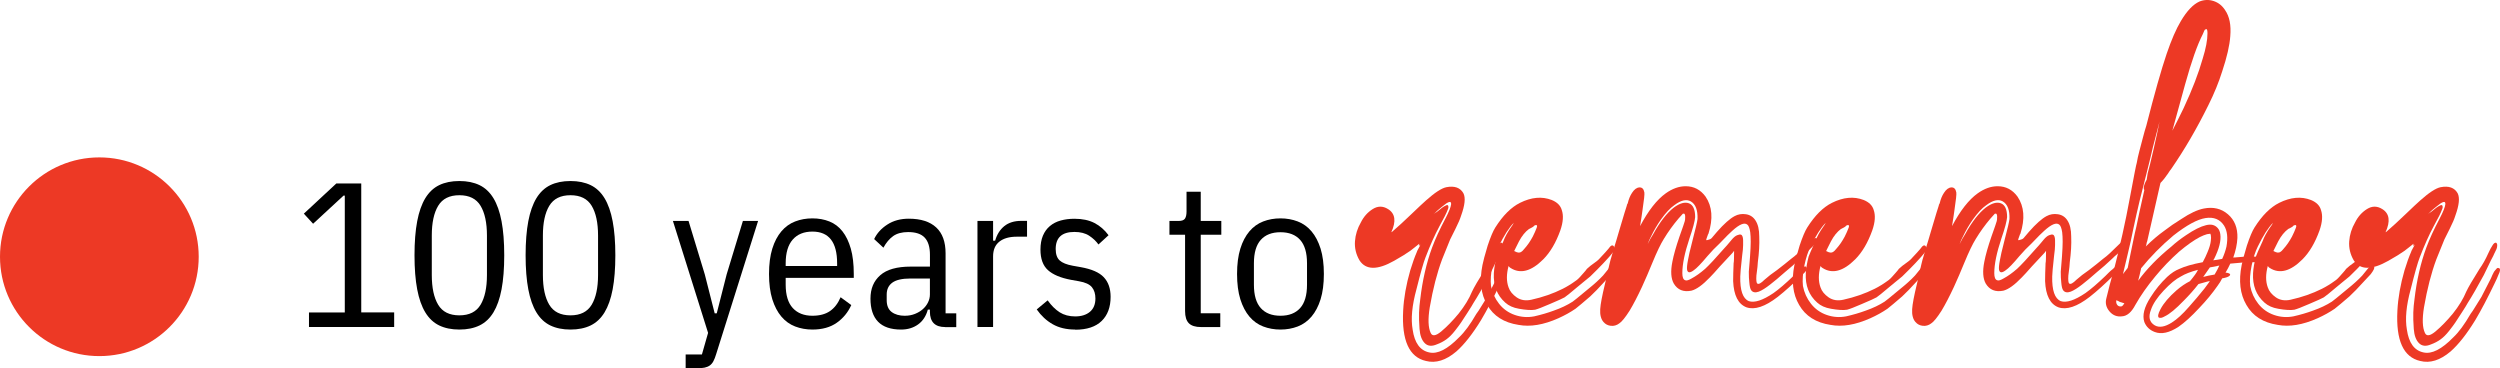 <?xml version="1.0" encoding="UTF-8"?>
<svg xmlns="http://www.w3.org/2000/svg" id="Ebene_1" data-name="Ebene 1" viewBox="0 0 631.84 93.06">
  <defs>
    <style>
      .cls-1 {
        isolation: isolate;
      }

      .cls-2 {
        fill: #ed3925;
      }
    </style>
  </defs>
  <circle class="cls-2" cx="25.11" cy="64.89" r="25.11"></circle>
  <g class="cls-1">
    <g class="cls-1">
      <path d="M78.09,82.66v-3.69h9.05v-29.54h-.31l-7.7,7.12-2.34-2.55,8.22-7.64h6.29v32.6h8.32v3.69h-21.53Z"></path>
      <path d="M116.1,83.29c-1.98,0-3.67-.35-5.1-1.04-1.42-.69-2.59-1.79-3.51-3.3-.92-1.51-1.6-3.45-2.05-5.82-.45-2.37-.68-5.24-.68-8.61s.23-6.23.68-8.61c.45-2.37,1.14-4.32,2.05-5.82.92-1.51,2.09-2.61,3.51-3.3,1.42-.69,3.12-1.04,5.1-1.04s3.67.35,5.1,1.04c1.42.69,2.59,1.79,3.51,3.3.92,1.51,1.6,3.45,2.05,5.82.45,2.38.68,5.24.68,8.61s-.23,6.23-.68,8.61c-.45,2.38-1.14,4.32-2.05,5.82-.92,1.51-2.09,2.61-3.51,3.3-1.42.69-3.12,1.04-5.1,1.04ZM116.1,79.7c2.5,0,4.28-.89,5.36-2.68,1.07-1.79,1.61-4.29,1.61-7.51v-9.98c0-3.22-.54-5.73-1.61-7.51-1.07-1.79-2.86-2.68-5.36-2.68s-4.28.89-5.36,2.68c-1.08,1.79-1.61,4.29-1.61,7.51v9.98c0,3.22.54,5.73,1.61,7.51,1.07,1.79,2.86,2.68,5.36,2.68Z"></path>
      <path d="M144.18,83.29c-1.98,0-3.67-.35-5.1-1.04-1.42-.69-2.59-1.79-3.51-3.3-.92-1.51-1.6-3.45-2.05-5.82-.45-2.37-.68-5.24-.68-8.61s.23-6.23.68-8.61c.45-2.37,1.14-4.32,2.05-5.82.92-1.51,2.09-2.61,3.51-3.3,1.42-.69,3.12-1.04,5.1-1.04s3.67.35,5.1,1.04c1.42.69,2.59,1.79,3.51,3.3.92,1.51,1.6,3.45,2.05,5.82.45,2.38.68,5.24.68,8.61s-.23,6.23-.68,8.61c-.45,2.38-1.14,4.32-2.05,5.82-.92,1.51-2.09,2.61-3.51,3.3-1.42.69-3.12,1.04-5.1,1.04ZM144.18,79.7c2.5,0,4.28-.89,5.36-2.68,1.07-1.79,1.61-4.29,1.61-7.51v-9.98c0-3.22-.54-5.73-1.61-7.51-1.07-1.79-2.86-2.68-5.36-2.68s-4.28.89-5.36,2.68c-1.08,1.79-1.61,4.29-1.61,7.51v9.98c0,3.22.54,5.73,1.61,7.51,1.07,1.79,2.86,2.68,5.36,2.68Z"></path>
    </g>
    <g class="cls-1">
      <path d="M187.75,55.83h3.85l-10.61,33.7c-.21.69-.43,1.27-.68,1.74-.24.47-.55.83-.91,1.09-.36.26-.8.44-1.3.55-.5.1-1.14.16-1.9.16h-2.91v-3.48h4.11l1.56-5.46-8.89-28.29h3.95l4.11,13.52,2.5,9.83h.52l2.5-9.83,4.11-13.52Z"></path>
    </g>
    <g class="cls-1">
      <path d="M205.33,83.29c-1.56,0-3.02-.26-4.37-.78-1.35-.52-2.51-1.35-3.48-2.5-.97-1.14-1.73-2.6-2.29-4.37-.55-1.77-.83-3.9-.83-6.4s.28-4.63.83-6.4c.55-1.77,1.32-3.22,2.29-4.37.97-1.14,2.13-1.98,3.48-2.5,1.35-.52,2.81-.78,4.37-.78s2.99.26,4.29.78c1.3.52,2.4,1.35,3.3,2.5.9,1.14,1.6,2.6,2.11,4.37.5,1.77.75,3.9.75,6.4v.99h-17.21v1.72c0,2.63.6,4.6,1.79,5.9,1.2,1.3,2.85,1.95,4.97,1.95,1.8,0,3.28-.39,4.42-1.17,1.14-.78,2.04-1.95,2.7-3.51l2.7,1.98c-.83,1.84-2.05,3.33-3.67,4.47-1.61,1.14-3.67,1.72-6.16,1.72ZM205.33,58.53c-2.15,0-3.81.68-4.99,2.03-1.18,1.35-1.77,3.35-1.77,5.98v.68h13v-.68c0-5.34-2.08-8.01-6.24-8.01Z"></path>
      <path d="M238.87,82.66c-2.57,0-3.85-1.3-3.85-3.89v-.53h-.52c-.45,1.65-1.27,2.9-2.47,3.76-1.2.86-2.63,1.29-4.29,1.29-2.6,0-4.54-.66-5.82-1.98-1.28-1.32-1.92-3.26-1.92-5.82s.82-4.47,2.47-5.93c1.65-1.46,4.22-2.18,7.72-2.18h4.84v-2.96c0-1.98-.44-3.43-1.33-4.37-.88-.94-2.28-1.4-4.19-1.4-1.56,0-2.82.34-3.77,1.01-.95.68-1.78,1.66-2.47,2.94l-2.34-2.18c.69-1.46,1.8-2.68,3.33-3.67,1.52-.99,3.33-1.48,5.41-1.48,3.05,0,5.36.74,6.94,2.21,1.58,1.47,2.37,3.65,2.37,6.53v15.18h2.7v3.48h-2.81ZM228.73,79.8c.9,0,1.74-.16,2.52-.47.78-.31,1.45-.72,2-1.21.55-.5.99-1.07,1.3-1.71.31-.64.47-1.3.47-1.99v-4.03h-4.94c-2.08,0-3.6.35-4.55,1.04-.95.69-1.43,1.69-1.43,3v1.45c0,1.34.42,2.34,1.25,2.97s1.96.96,3.38.96Z"></path>
      <path d="M247.04,82.66v-26.83h3.95v4.99h.52c.45-1.56,1.22-2.78,2.31-3.67,1.09-.88,2.52-1.33,4.29-1.33h1.46v4h-2.6c-1.87,0-3.34.42-4.39,1.25-1.06.83-1.59,2.08-1.59,3.74v17.84h-3.95Z"></path>
      <path d="M271.74,83.29c-2.22,0-4.12-.45-5.69-1.35-1.58-.9-2.92-2.15-4.03-3.74l2.76-2.29c.94,1.32,1.95,2.32,3.04,3.02,1.09.69,2.4,1.04,3.93,1.04s2.8-.39,3.72-1.17c.92-.78,1.38-1.9,1.38-3.35,0-1.18-.29-2.13-.88-2.86-.59-.73-1.68-1.23-3.28-1.51l-2.03-.36c-2.6-.49-4.53-1.3-5.8-2.44-1.27-1.14-1.9-2.88-1.9-5.2,0-1.35.21-2.52.62-3.51.42-.99,1-1.8,1.77-2.44.76-.64,1.67-1.11,2.73-1.4,1.06-.29,2.21-.44,3.46-.44,2.01,0,3.7.36,5.07,1.07,1.37.71,2.56,1.74,3.56,3.09l-2.55,2.34c-.59-.83-1.37-1.57-2.34-2.21-.97-.64-2.22-.96-3.74-.96-3.16,0-4.73,1.44-4.73,4.32,0,1.32.34,2.28,1.01,2.89.68.61,1.78,1.05,3.3,1.33l2.03.36c2.74.49,4.68,1.33,5.82,2.55,1.14,1.21,1.72,2.86,1.72,4.94,0,2.6-.75,4.64-2.26,6.11-1.51,1.47-3.74,2.21-6.68,2.21Z"></path>
    </g>
    <g class="cls-1">
      <path d="M303.56,82.66c-1.42,0-2.45-.32-3.09-.96-.64-.64-.96-1.67-.96-3.09v-19.29h-3.95v-3.48h2.34c.8,0,1.33-.2,1.59-.6.26-.4.39-1,.39-1.79v-4.99h3.59v7.38h5.2v3.48h-5.2v19.86h4.94v3.48h-4.84Z"></path>
    </g>
    <g class="cls-1">
      <path d="M323.62,83.29c-1.56,0-3.02-.26-4.37-.78-1.35-.52-2.51-1.35-3.48-2.5-.97-1.14-1.73-2.6-2.29-4.37-.55-1.77-.83-3.9-.83-6.4s.28-4.63.83-6.4c.55-1.77,1.32-3.22,2.29-4.37.97-1.14,2.13-1.98,3.48-2.5,1.35-.52,2.81-.78,4.37-.78s3.02.26,4.37.78c1.35.52,2.51,1.35,3.48,2.5.97,1.14,1.73,2.6,2.29,4.37.55,1.77.83,3.9.83,6.4s-.28,4.63-.83,6.4c-.55,1.77-1.32,3.22-2.29,4.37-.97,1.14-2.13,1.98-3.48,2.5-1.35.52-2.81.78-4.37.78ZM323.62,79.8c2.15,0,3.8-.64,4.97-1.93,1.16-1.29,1.74-3.26,1.74-5.91v-5.43c0-2.65-.58-4.62-1.74-5.91-1.16-1.29-2.82-1.93-4.97-1.93s-3.81.64-4.97,1.93c-1.16,1.29-1.74,3.26-1.74,5.91v5.43c0,2.65.58,4.62,1.74,5.91,1.16,1.29,2.82,1.93,4.97,1.93Z"></path>
    </g>
  </g>
  <g class="cls-1">
    <g class="cls-1">
      <path class="cls-2" d="M380.43,67.83c.24.24.16.76-.24,1.56-.24.64-.56,1.36-.96,2.16-1.76,3.68-3.4,6.8-4.92,9.36-2.16,3.52-4.24,6.16-6.24,7.92-2.64,2.24-5.2,3.04-7.68,2.4-4.24-.96-6.16-5.2-5.76-12.72.16-3.2.76-6.6,1.8-10.2.56-1.84,1.12-3.4,1.68-4.68,0-.08.08-.26.24-.54.16-.28.3-.54.42-.78s.18-.4.18-.48l-.36.36c0-.08.04-.28.12-.6l-.6.48-.6.48c-.64.48-1,.76-1.08.84-.88.64-2.24,1.48-4.08,2.52-4.24,2.4-7.16,2.36-8.76-.12-.88-1.52-1.26-3.12-1.14-4.8.12-1.68.62-3.28,1.5-4.8.72-1.44,1.72-2.56,3-3.36,1.28-.8,2.56-.8,3.84,0,1.84,1.12,2.12,3.08.84,5.88.16-.08.36-.24.6-.48,1.04-.88,2.5-2.22,4.38-4.02,1.88-1.8,3.14-2.98,3.78-3.54,2.24-2,3.96-3.12,5.16-3.36,2.08-.4,3.52.12,4.32,1.56.56,1.12.36,3-.6,5.64-.24.8-.72,1.92-1.44,3.36-.72,1.44-1.16,2.32-1.32,2.64-.8,1.92-1.48,3.6-2.04,5.04-1.28,3.44-2.32,7.48-3.12,12.12-.48,2.96-.4,5.12.24,6.48.4.88,1.28.76,2.64-.36,1.44-1.2,2.92-2.72,4.44-4.56,1.52-1.92,2.64-3.76,3.36-5.52.48-1.04,1.6-2.96,3.36-5.76.4-.56.78-1.16,1.14-1.8.36-.64.72-1.36,1.08-2.16.36-.8.7-1.44,1.02-1.92.32-.56.64-.8.96-.72.24.16.32.48.24.96,0,.32-.24.92-.72,1.8-.08.24-.36.8-.84,1.68-.72,1.44-1.32,2.68-1.8,3.72-1.6,2.96-2.96,5.32-4.08,7.08-.16.32-.64,1.1-1.44,2.34-.8,1.24-1.36,2.1-1.68,2.58-.32.48-.84,1.18-1.56,2.1-.72.92-1.44,1.64-2.16,2.16-.72.52-1.52.94-2.4,1.26-1.28.56-2.3.46-3.06-.3-.76-.76-1.2-1.96-1.32-3.6s-.16-3.02-.12-4.14c.04-1.12.14-2.24.3-3.36.56-4.8,1.56-9.16,3-13.08.8-2.16,1.92-4.6,3.36-7.32.88-1.68,1.36-2.88,1.44-3.6.08-.96-.68-.76-2.28.6-.64.48-1.36,1.12-2.16,1.92.08-.08.2-.18.36-.3.16-.12.32-.22.48-.3,1.04-.88,1.76-1.4,2.16-1.56.4-.24.64-.22.72.06.08.28.04.58-.12.9-.24.72-.96,2.16-2.16,4.32-1.12,2.08-2.28,4.68-3.48,7.8-.48,1.2-1.24,3.88-2.28,8.04-1.12,4.08-1.44,7.48-.96,10.2.48,3.36,1.88,5.28,4.2,5.76,2.08.48,4.6-.8,7.56-3.84,1.36-1.28,2.8-3.24,4.32-5.88.32-.4.78-1.1,1.38-2.1.6-1,1.06-1.74,1.38-2.22.64-1.2,1.44-2.76,2.4-4.68.16-.4.28-.68.36-.84.08-.16.18-.36.3-.6.12-.24.24-.42.36-.54.12-.12.24-.26.36-.42.12-.16.24-.24.36-.24s.26.04.42.12Z"></path>
      <path class="cls-2" d="M408.15,67.47c.16.24-.12.84-.84,1.8-.48.48-1.04,1.08-1.68,1.8-1.52,1.68-2.76,2.96-3.72,3.84-1.76,1.52-3,2.56-3.72,3.12-1.28.88-2.72,1.68-4.32,2.4-3.76,1.68-7.12,2.24-10.08,1.68-3.68-.56-6.32-2.24-7.92-5.04-1.6-2.72-2-6.08-1.2-10.08.16-.88.6-2.52,1.32-4.92.72-2.16,1.36-3.68,1.92-4.56,1.92-3.04,4-5.12,6.24-6.24,2.88-1.44,5.56-1.68,8.04-.72,1.36.56,2.2,1.4,2.52,2.52.48,1.36.36,3.08-.36,5.16-1.12,3.12-2.56,5.56-4.32,7.32-3.04,3.04-5.8,3.76-8.28,2.16-.16-.08-.32-.24-.48-.48-.56,2.08-.56,3.88,0,5.4.32.96,1,1.8,2.04,2.52,1.04.72,2.28.92,3.72.6,2.88-.64,5.52-1.56,7.92-2.76,1.12-.56,2.28-1.28,3.48-2.16.32-.24.62-.52.9-.84.28-.32.6-.68.96-1.08.36-.4.62-.72.78-.96.24-.24.54-.5.9-.78.36-.28.74-.56,1.14-.84.4-.28.72-.54.96-.78.4-.4.94-.98,1.62-1.74.68-.76,1.1-1.26,1.26-1.5.4-.4.72-.4.96,0,.24.32.2.76-.12,1.32-1.36,1.68-3.32,3.76-5.88,6.24-.48.4-1.14.94-1.98,1.62-.84.68-1.3,1.06-1.38,1.14-1.6,1.36-2.64,2.2-3.12,2.52-.4.24-1.64.8-3.72,1.68-1.84.8-3.08,1.28-3.72,1.44-.96.16-2.32.08-4.08-.24-1.44-.24-2.6-.76-3.48-1.56-2.08-1.84-3.04-4.32-2.88-7.44.08-1.28.32-2.68.72-4.2.16-.48.72-1.76,1.68-3.84.4-1.12,1.08-2.36,2.04-3.72.08-.08.18-.22.3-.42.12-.2.22-.38.3-.54-1.2,1.2-2.48,3.2-3.84,6-.64,1.28-1.16,2.88-1.56,4.8-.4,2-.52,3.72-.36,5.16.32,1.68,1,3.18,2.04,4.5s2.36,2.26,3.96,2.82c1.6.56,3.24.68,4.92.36,1.76-.4,3.4-.88,4.92-1.44,1.84-.64,3.44-1.4,4.8-2.28.16-.08,1.44-1.12,3.84-3.12,1.6-1.28,2.88-2.44,3.84-3.48.08-.08.34-.4.78-.96.44-.56.78-.96,1.02-1.2.48-.4.88-.4,1.2,0ZM386.43,57.87c-.96.72-1.8,1.76-2.52,3.12-.4.8-.8,1.6-1.2,2.4,0,.08.04.12.12.12.72.4,1.28.44,1.68.12.16-.08.4-.32.72-.72.8-.88,1.52-1.92,2.16-3.12.4-.8.72-1.52.96-2.16.16-.4.16-.64,0-.72-.08-.08-.28-.04-.6.12-.08.16-.28.32-.6.48-.32.16-.56.28-.72.36Z"></path>
      <path class="cls-2" d="M459.15,60.27c.24.24.16.64-.24,1.2-.16.24-.8.88-1.92,1.92-.08.16-.18.3-.3.42l-.36.36c-.12.12-.24.22-.36.3-.12.08-.26.2-.42.36l-.36.36c-1.52,1.44-2.88,2.64-4.08,3.6-1.44,1.28-2.68,2.32-3.72,3.12-1.12.88-2.08,1.48-2.88,1.8-.88.32-1.52.2-1.92-.36-.24-.32-.4-1-.48-2.04-.08-.64-.12-1.52-.12-2.64.08-.8.18-2.04.3-3.72.12-1.68.18-2.96.18-3.84,0-.96-.04-1.76-.12-2.4-.16-1.04-.4-1.68-.72-1.92-.72-.64-2-.12-3.84,1.56-.48.4-1.56,1.48-3.24,3.24-1.04.96-2.04,2-3,3.12-1.6,1.92-2.76,3.12-3.48,3.6-.96.72-1.52.68-1.68-.12-.08-.48,0-1.32.24-2.52.08-.64.48-2.36,1.2-5.16.72-2.72,1.12-4.44,1.2-5.16.08-2.24-.48-3.72-1.68-4.44-1.12-.64-2.52-.32-4.2.96-1.04.72-2.16,1.92-3.36,3.6-.96,1.36-1.8,2.8-2.52,4.32-.32.56-.6,1.2-.84,1.92.4-.88.84-1.68,1.32-2.4,1.76-3.2,3.52-5.48,5.28-6.84,1.52-1.12,2.8-1.48,3.84-1.08,1.04.4,1.56,1.56,1.56,3.48-.08,1.04-.56,2.84-1.44,5.4-1.2,3.6-1.8,6.52-1.8,8.76,0,1.04.24,1.64.72,1.8.32.16.88,0,1.68-.48,1.04-.56,2.16-1.36,3.36-2.4,1.04-.96,2.68-2.72,4.92-5.28.16-.16.36-.38.6-.66.24-.28.46-.54.66-.78.2-.24.4-.48.6-.72.2-.24.42-.46.66-.66.24-.2.48-.34.72-.42.4-.16.7-.2.9-.12.2.08.34.26.42.54.08.28.12.58.12.9v1.2c0,.64-.08,1.52-.24,2.64-.32,2.88-.48,4.64-.48,5.28-.08,3.52.64,5.6,2.16,6.24,1.44.48,3.52-.2,6.24-2.04,1.36-.96,3.04-2.4,5.04-4.32.16-.16.44-.44.84-.84s.72-.68.96-.84c.56-.56,1-.8,1.32-.72.32.32.38.64.18.96-.2.32-.54.68-1.02,1.08-2.32,2.32-4.4,4.2-6.24,5.64-3.2,2.48-5.84,3.36-7.92,2.64-2.08-.8-3.2-3-3.36-6.6,0-1.2.04-2.72.12-4.56.08-.24.12-1.28.12-3.12l-.36.48c-.4.4-1.48,1.56-3.24,3.48-1.12,1.28-1.96,2.2-2.52,2.76-1.84,1.92-3.4,3.04-4.68,3.36-2,.4-3.48-.2-4.44-1.8-.72-1.28-.84-3.12-.36-5.52.32-1.68.92-3.8,1.8-6.36.8-2.24,1.24-3.52,1.32-3.84.08-.16.12-.56.12-1.2s-.2-.88-.6-.72c-.08.08-.44.48-1.08,1.2-1.36,1.6-2.6,3.32-3.72,5.16-.8,1.28-1.76,3.28-2.88,6-.88,2.16-1.76,4.2-2.64,6.12-1.12,2.4-2.16,4.4-3.12,6-1.12,1.76-2,2.84-2.64,3.24-.64.48-1.34.68-2.1.6-.76-.08-1.38-.4-1.86-.96-.64-.72-.92-1.8-.84-3.24.08-1.28.48-3.4,1.2-6.36.96-4.32,1.48-6.52,1.56-6.6.16-.64.36-1.34.6-2.1.24-.76.48-1.54.72-2.34.24-.8.44-1.48.6-2.04,1.28-4.32,1.96-6.56,2.04-6.72,0-.16.08-.36.24-.6.24-1.04.6-1.92,1.08-2.64.56-.88,1.18-1.34,1.86-1.38.68-.04,1.1.38,1.26,1.26.08.4-.08,1.92-.48,4.56,0,.16-.08.72-.24,1.68-.16.96-.28,1.72-.36,2.28,2.08-3.92,4.24-6.68,6.48-8.28,1.68-1.2,3.36-1.8,5.04-1.8,2.08,0,3.76.88,5.04,2.64,1.68,2.48,1.92,5.6.72,9.36-.08.08-.16.26-.24.54-.08.28-.16.5-.24.66-.08.24-.1.38-.06.42.04.04.18.02.42-.06.4-.08.7-.22.9-.42.2-.2.44-.48.72-.84.28-.36.5-.62.66-.78,1.76-2,3.24-3.32,4.44-3.96.88-.48,1.84-.64,2.88-.48,1.04.16,1.84.68,2.4,1.56.64.96.96,2.32.96,4.08.08,1.92-.04,4.08-.36,6.48,0,.48-.12,1.6-.36,3.36-.08,1.2,0,1.88.24,2.04.32.24.92-.08,1.8-.96.32-.24.8-.64,1.44-1.2.48-.32,1.06-.74,1.74-1.26.68-.52,1.32-1.02,1.92-1.5.6-.48,1.14-.92,1.62-1.32.56-.4,1.14-.88,1.74-1.44.6-.56,1.2-1.14,1.8-1.74s1.14-1.1,1.62-1.5c.64-.56,1.08-.72,1.32-.48Z"></path>
      <path class="cls-2" d="M486.99,67.47c.16.24-.12.84-.84,1.8-.48.48-1.04,1.08-1.68,1.8-1.52,1.68-2.76,2.96-3.72,3.84-1.76,1.52-3,2.56-3.72,3.12-1.28.88-2.72,1.68-4.32,2.4-3.76,1.68-7.12,2.24-10.08,1.68-3.68-.56-6.32-2.24-7.92-5.04-1.6-2.72-2-6.08-1.2-10.08.16-.88.6-2.52,1.32-4.92.72-2.16,1.36-3.68,1.92-4.56,1.92-3.04,4-5.12,6.24-6.24,2.88-1.44,5.56-1.68,8.04-.72,1.36.56,2.2,1.4,2.52,2.52.48,1.36.36,3.08-.36,5.16-1.12,3.12-2.56,5.56-4.32,7.32-3.04,3.04-5.8,3.76-8.28,2.16-.16-.08-.32-.24-.48-.48-.56,2.08-.56,3.88,0,5.4.32.96,1,1.8,2.04,2.52,1.04.72,2.28.92,3.72.6,2.88-.64,5.52-1.56,7.92-2.76,1.12-.56,2.28-1.28,3.48-2.16.32-.24.62-.52.9-.84.28-.32.6-.68.96-1.08.36-.4.62-.72.78-.96.24-.24.54-.5.9-.78.36-.28.74-.56,1.14-.84.4-.28.72-.54.96-.78.4-.4.94-.98,1.62-1.74.68-.76,1.1-1.26,1.26-1.5.4-.4.72-.4.96,0,.24.32.2.76-.12,1.32-1.36,1.68-3.32,3.76-5.88,6.24-.48.4-1.14.94-1.98,1.62-.84.68-1.3,1.06-1.38,1.14-1.6,1.36-2.64,2.2-3.12,2.52-.4.24-1.64.8-3.72,1.68-1.84.8-3.08,1.28-3.72,1.44-.96.16-2.32.08-4.08-.24-1.44-.24-2.6-.76-3.48-1.56-2.08-1.84-3.04-4.32-2.88-7.44.08-1.28.32-2.68.72-4.2.16-.48.72-1.76,1.68-3.84.4-1.12,1.08-2.36,2.04-3.72.08-.08.18-.22.3-.42.12-.2.22-.38.3-.54-1.2,1.2-2.48,3.2-3.84,6-.64,1.28-1.16,2.88-1.56,4.8-.4,2-.52,3.72-.36,5.16.32,1.68,1,3.18,2.04,4.5s2.36,2.26,3.96,2.82c1.6.56,3.24.68,4.92.36,1.76-.4,3.4-.88,4.92-1.44,1.84-.64,3.44-1.4,4.8-2.28.16-.08,1.44-1.12,3.84-3.12,1.6-1.28,2.88-2.44,3.84-3.48.08-.08.34-.4.78-.96.44-.56.78-.96,1.02-1.2.48-.4.88-.4,1.2,0ZM465.27,57.87c-.96.72-1.8,1.76-2.52,3.12-.4.8-.8,1.6-1.2,2.4,0,.08.04.12.12.12.72.4,1.28.44,1.68.12.16-.08.4-.32.72-.72.8-.88,1.52-1.92,2.16-3.12.4-.8.72-1.52.96-2.16.16-.4.16-.64,0-.72-.08-.08-.28-.04-.6.12-.08.16-.28.32-.6.48-.32.16-.56.28-.72.36Z"></path>
    </g>
    <g class="cls-1">
      <path class="cls-2" d="M537.99,60.27c.24.24.16.64-.24,1.2-.16.24-.8.88-1.92,1.92-.08.16-.18.3-.3.42l-.36.36c-.12.12-.24.22-.36.3-.12.08-.26.2-.42.36l-.36.36c-1.52,1.44-2.88,2.64-4.08,3.6-1.44,1.28-2.68,2.32-3.72,3.12-1.12.88-2.08,1.48-2.88,1.8-.88.32-1.52.2-1.92-.36-.24-.32-.4-1-.48-2.04-.08-.64-.12-1.52-.12-2.64.08-.8.18-2.04.3-3.72.12-1.68.18-2.96.18-3.84,0-.96-.04-1.76-.12-2.4-.16-1.04-.4-1.68-.72-1.92-.72-.64-2-.12-3.84,1.56-.48.4-1.56,1.48-3.24,3.24-1.04.96-2.04,2-3,3.12-1.6,1.92-2.76,3.12-3.48,3.6-.96.72-1.52.68-1.68-.12-.08-.48,0-1.32.24-2.52.08-.64.48-2.36,1.2-5.16.72-2.72,1.12-4.44,1.2-5.16.08-2.24-.48-3.72-1.68-4.44-1.12-.64-2.52-.32-4.2.96-1.04.72-2.16,1.92-3.36,3.6-.96,1.36-1.8,2.8-2.52,4.32-.32.56-.6,1.2-.84,1.92.4-.88.84-1.68,1.32-2.4,1.76-3.2,3.52-5.48,5.28-6.84,1.52-1.12,2.8-1.48,3.84-1.08,1.04.4,1.56,1.56,1.56,3.48-.08,1.04-.56,2.84-1.44,5.4-1.2,3.6-1.8,6.52-1.8,8.76,0,1.04.24,1.64.72,1.8.32.16.88,0,1.68-.48,1.04-.56,2.16-1.36,3.36-2.4,1.04-.96,2.68-2.72,4.92-5.28.16-.16.36-.38.6-.66.24-.28.46-.54.66-.78.2-.24.4-.48.6-.72.2-.24.42-.46.66-.66.24-.2.48-.34.72-.42.4-.16.7-.2.9-.12.2.08.34.26.42.54.08.28.12.58.12.9v1.2c0,.64-.08,1.52-.24,2.64-.32,2.88-.48,4.64-.48,5.28-.08,3.52.64,5.6,2.16,6.24,1.44.48,3.52-.2,6.24-2.04,1.36-.96,3.04-2.4,5.04-4.32.16-.16.44-.44.84-.84s.72-.68.96-.84c.56-.56,1-.8,1.32-.72.32.32.38.64.18.96-.2.32-.54.68-1.02,1.08-2.32,2.32-4.4,4.2-6.24,5.64-3.2,2.48-5.84,3.36-7.92,2.64-2.08-.8-3.2-3-3.36-6.6,0-1.2.04-2.72.12-4.56.08-.24.12-1.28.12-3.12l-.36.48c-.4.4-1.48,1.56-3.24,3.48-1.12,1.28-1.96,2.2-2.52,2.76-1.84,1.92-3.4,3.04-4.68,3.36-2,.4-3.48-.2-4.44-1.8-.72-1.28-.84-3.12-.36-5.52.32-1.68.92-3.8,1.8-6.36.8-2.24,1.24-3.52,1.32-3.84.08-.16.12-.56.12-1.2s-.2-.88-.6-.72c-.08.08-.44.48-1.08,1.2-1.36,1.6-2.6,3.32-3.72,5.16-.8,1.28-1.76,3.28-2.88,6-.88,2.16-1.76,4.2-2.64,6.12-1.12,2.4-2.16,4.4-3.12,6-1.12,1.76-2,2.84-2.64,3.24-.64.48-1.34.68-2.1.6-.76-.08-1.38-.4-1.86-.96-.64-.72-.92-1.8-.84-3.24.08-1.28.48-3.4,1.2-6.36.96-4.32,1.48-6.52,1.56-6.6.16-.64.36-1.34.6-2.1.24-.76.48-1.54.72-2.34.24-.8.44-1.48.6-2.04,1.28-4.32,1.96-6.56,2.04-6.72,0-.16.08-.36.24-.6.24-1.04.6-1.92,1.08-2.64.56-.88,1.18-1.34,1.86-1.38.68-.04,1.1.38,1.26,1.26.08.4-.08,1.92-.48,4.56,0,.16-.08.72-.24,1.68-.16.96-.28,1.72-.36,2.28,2.08-3.92,4.24-6.68,6.48-8.28,1.68-1.2,3.36-1.8,5.04-1.8,2.08,0,3.76.88,5.04,2.64,1.68,2.48,1.92,5.6.72,9.36-.08.08-.16.26-.24.54-.08.28-.16.5-.24.66-.08.24-.1.38-.06.42.04.04.18.02.42-.06.4-.08.7-.22.9-.42.2-.2.44-.48.72-.84.28-.36.5-.62.66-.78,1.76-2,3.24-3.32,4.44-3.96.88-.48,1.84-.64,2.88-.48,1.04.16,1.84.68,2.4,1.56.64.96.96,2.32.96,4.08.08,1.92-.04,4.08-.36,6.48,0,.48-.12,1.6-.36,3.36-.08,1.2,0,1.88.24,2.04.32.24.92-.08,1.8-.96.32-.24.8-.64,1.44-1.2.48-.32,1.06-.74,1.74-1.26.68-.52,1.32-1.02,1.92-1.5.6-.48,1.14-.92,1.62-1.32.56-.4,1.14-.88,1.74-1.44.6-.56,1.2-1.14,1.8-1.74s1.14-1.1,1.62-1.5c.64-.56,1.08-.72,1.32-.48Z"></path>
    </g>
    <g class="cls-1">
      <path class="cls-2" d="M572.07,65.07c1.36.24,2.08.56,2.16.96.08.24-.52.36-1.8.36-.24,0-.5-.02-.78-.06-.28-.04-.54-.06-.78-.06h-1.44c-1.68,0-3.6.12-5.76.36-.32.72-.72,1.48-1.2,2.28.24,0,.48.04.72.12.48.16.58.38.3.66s-.9.5-1.86.66c-.32.64-.72,1.28-1.2,1.92-1.28,1.84-2.8,3.68-4.56,5.52-2,2.16-3.76,3.76-5.28,4.8-2.32,1.52-4.32,1.96-6,1.32-1.28-.48-2.16-1.32-2.64-2.52-.56-1.68-.04-3.76,1.56-6.24,1.2-1.92,2.6-3.64,4.2-5.16,1.04-.96,2.08-1.64,3.12-2.04,1.36-.64,3.32-1.2,5.88-1.68.48-.88.88-1.72,1.2-2.52.48-1.12.76-2.08.84-2.88.08-.56.08-1.04,0-1.44l-.12-.36c-.08,0-.22.02-.42.06-.2.04-.34.06-.42.06-.56.16-1.16.4-1.8.72-1.52.8-3.28,2.04-5.28,3.72-2.16,1.92-4.16,4-6,6.24-2,2.4-3.68,4.8-5.04,7.2-.96,1.84-2.08,2.8-3.36,2.88-1.28.16-2.34-.26-3.18-1.26-.84-1-1.1-2.1-.78-3.3.16-.72.44-1.84.84-3.36.4-1.52.72-2.64.96-3.36,1.68-6.56,3.04-12.68,4.08-18.36,1.12-6,1.72-9.04,1.8-9.12.16-.96.38-1.96.66-3,.28-1.04.58-2.18.9-3.42.32-1.24.6-2.22.84-2.94,2.08-8.16,3.8-14.24,5.16-18.24,1.2-3.52,2.4-6.28,3.6-8.28,1.52-2.56,3.08-4.2,4.68-4.92,1.2-.48,2.4-.52,3.6-.12,1.2.4,2.16,1.16,2.88,2.28,1.12,1.6,1.56,3.8,1.32,6.6-.16,2.32-.84,5.28-2.04,8.88-.88,2.8-2.04,5.64-3.48,8.52-2.88,5.84-6,11.2-9.36,16.08-.32.4-.6.8-.84,1.2-.64.96-1.28,1.76-1.92,2.4-.16.72-.28,1.24-.36,1.56-1.44,6.24-2.44,10.64-3,13.2-.08.16-.14.38-.18.66-.04.28-.1.5-.18.66,1.52-1.52,3.12-2.88,4.8-4.08,1.12-.88,2.52-1.84,4.2-2.88,2.16-1.44,4.04-2.32,5.64-2.64,2.4-.48,4.44,0,6.12,1.44,1.68,1.44,2.48,3.44,2.4,6-.08,1.6-.44,3.28-1.08,5.04,0-.08.06-.12.18-.12h.3c3.04-.32,5.44-.32,7.2,0ZM536.19,77.43c.24-.08.48-.36.72-.84h-.24l-.72-.24h-.12c-.24-.16-.56-.32-.96-.48v.12c-.08.4,0,.76.24,1.08.24.32.6.44,1.08.36ZM537.75,67.71c.16-.88.38-1.98.66-3.3.28-1.32.54-2.58.78-3.78.24-1.2.48-2.28.72-3.24.32-1.6,1-4.72,2.04-9.36-.32-.48-.12-1.36.6-2.64.08-.48.16-1,.24-1.56.32-1.12.82-3.16,1.5-6.12.68-2.96,1.18-5.28,1.5-6.96-.56,2.16-1.12,4.32-1.68,6.48-.32,1.44-.86,3.66-1.62,6.66-.76,3-1.34,5.3-1.74,6.9-.24,1.04-.5,2.16-.78,3.36-.28,1.2-.52,2.3-.72,3.3-.2,1-.44,2.14-.72,3.42-.28,1.28-.54,2.4-.78,3.36-.4,1.76-.8,3.44-1.2,5.04.4-.56.8-1.08,1.2-1.56ZM562.71,62.31c.4-2.24.2-4-.6-5.28-1.04-1.6-2.6-2.24-4.68-1.92-2.08.32-4.8,1.8-8.16,4.44-3.04,2.56-5.76,5.32-8.16,8.28v.12c-.24,1.12-.48,2.12-.72,3,2.16-2.96,4.96-5.84,8.4-8.64,1.04-.96,2.28-1.92,3.72-2.88,2-1.36,3.68-2.2,5.04-2.52.64-.16,1.2-.18,1.68-.06.48.12.9.38,1.26.78.36.4.58.92.66,1.56.24,1.6-.28,3.68-1.56,6.24l-.24.36c.72-.08,1.48-.2,2.28-.36.48-1.04.84-2.08,1.08-3.12ZM557.19,72.87c.48-.64.92-1.24,1.32-1.8-.24,0-.48.04-.72.12-1.2.32-1.92.52-2.16.6-1.12,1.44-2.36,2.84-3.72,4.2-2,2.08-3.6,3.4-4.8,3.96-.56.32-.96.44-1.2.36l-.12.24c0-.08.04-.16.12-.24h-.24c-.4-.24-.28-.96.36-2.16.8-1.52,2.16-3.12,4.08-4.8,1.12-.96,2.24-1.72,3.36-2.28.48-.56.92-1.12,1.32-1.68.24-.32.48-.72.72-1.2-1.84.48-3.28,1.04-4.32,1.68-1.28.64-2.74,1.84-4.38,3.6-1.64,1.76-2.7,3.36-3.18,4.8-.72,1.84-.4,3.16.96,3.96,1.12.64,2.56.4,4.32-.72,1.28-.8,2.72-2.12,4.32-3.96,1.36-1.52,2.68-3.08,3.96-4.68ZM552.27,21.27c-2,7.28-3.08,11.2-3.24,11.76,1.04-2,2-3.92,2.88-5.76,2.16-4.64,3.76-8.8,4.8-12.48.8-2.56,1.2-4.68,1.2-6.36,0-.64-.08-1-.24-1.08l-.36.12c-.08,0-.28.4-.6,1.2-1.36,2.64-2.84,6.84-4.44,12.6ZM559.71,69.39c.48-.8.88-1.56,1.2-2.28-.88.16-1.68.32-2.4.48-.56.8-1.12,1.6-1.68,2.4.88-.24,1.84-.44,2.88-.6Z"></path>
      <path class="cls-2" d="M600.03,67.47c.16.24-.12.84-.84,1.8-.48.48-1.04,1.08-1.68,1.8-1.52,1.68-2.76,2.96-3.72,3.84-1.76,1.52-3,2.56-3.72,3.12-1.28.88-2.72,1.68-4.32,2.4-3.76,1.68-7.12,2.24-10.08,1.68-3.68-.56-6.32-2.24-7.92-5.04-1.6-2.72-2-6.08-1.2-10.08.16-.88.6-2.52,1.32-4.92.72-2.16,1.36-3.68,1.92-4.56,1.92-3.04,4-5.12,6.24-6.24,2.88-1.44,5.56-1.68,8.04-.72,1.36.56,2.2,1.4,2.52,2.52.48,1.36.36,3.08-.36,5.16-1.12,3.12-2.56,5.56-4.32,7.32-3.04,3.04-5.8,3.76-8.28,2.16-.16-.08-.32-.24-.48-.48-.56,2.08-.56,3.88,0,5.4.32.96,1,1.8,2.04,2.52,1.04.72,2.28.92,3.72.6,2.88-.64,5.52-1.56,7.92-2.76,1.12-.56,2.28-1.28,3.48-2.16.32-.24.62-.52.9-.84.28-.32.6-.68.96-1.08.36-.4.62-.72.78-.96.24-.24.54-.5.9-.78.36-.28.74-.56,1.14-.84.4-.28.72-.54.96-.78.4-.4.94-.98,1.62-1.74.68-.76,1.1-1.26,1.26-1.5.4-.4.72-.4.96,0,.24.32.2.76-.12,1.32-1.36,1.68-3.32,3.76-5.88,6.24-.48.4-1.14.94-1.98,1.62-.84.68-1.3,1.06-1.38,1.14-1.6,1.36-2.64,2.2-3.12,2.52-.4.24-1.64.8-3.72,1.68-1.84.8-3.08,1.28-3.72,1.44-.96.16-2.32.08-4.08-.24-1.44-.24-2.6-.76-3.48-1.56-2.08-1.84-3.04-4.32-2.88-7.44.08-1.28.32-2.68.72-4.2.16-.48.72-1.76,1.68-3.84.4-1.12,1.08-2.36,2.04-3.72.08-.08.18-.22.3-.42.12-.2.22-.38.3-.54-1.2,1.2-2.48,3.2-3.84,6-.64,1.28-1.16,2.88-1.56,4.8-.4,2-.52,3.72-.36,5.16.32,1.68,1,3.18,2.04,4.5,1.04,1.32,2.36,2.26,3.96,2.82,1.6.56,3.24.68,4.92.36,1.76-.4,3.4-.88,4.92-1.44,1.84-.64,3.44-1.4,4.8-2.28.16-.08,1.44-1.12,3.84-3.12,1.6-1.28,2.88-2.44,3.84-3.48.08-.08.34-.4.78-.96.44-.56.78-.96,1.02-1.2.48-.4.88-.4,1.2,0ZM578.31,57.87c-.96.72-1.8,1.76-2.52,3.12-.4.8-.8,1.6-1.2,2.4,0,.08.04.12.12.12.72.4,1.28.44,1.68.12.16-.08.4-.32.72-.72.8-.88,1.52-1.92,2.16-3.12.4-.8.72-1.52.96-2.16.16-.4.16-.64,0-.72-.08-.08-.28-.04-.6.12-.08.16-.28.32-.6.48-.32.16-.56.28-.72.36Z"></path>
      <path class="cls-2" d="M631.71,67.83c.24.24.16.76-.24,1.56-.24.64-.56,1.36-.96,2.16-1.76,3.68-3.4,6.8-4.92,9.36-2.16,3.52-4.24,6.16-6.24,7.92-2.64,2.24-5.2,3.04-7.68,2.4-4.24-.96-6.16-5.2-5.76-12.72.16-3.2.76-6.6,1.8-10.2.56-1.84,1.12-3.4,1.68-4.68,0-.08.08-.26.24-.54.16-.28.3-.54.42-.78s.18-.4.18-.48l-.36.36c0-.08.04-.28.12-.6l-.6.48-.6.48c-.64.48-1,.76-1.08.84-.88.64-2.24,1.48-4.08,2.52-4.24,2.4-7.16,2.36-8.76-.12-.88-1.52-1.26-3.12-1.14-4.8.12-1.68.62-3.28,1.5-4.8.72-1.44,1.72-2.56,3-3.36,1.28-.8,2.56-.8,3.84,0,1.84,1.12,2.12,3.08.84,5.88.16-.08.36-.24.6-.48,1.04-.88,2.5-2.22,4.38-4.02,1.88-1.8,3.14-2.98,3.78-3.54,2.24-2,3.96-3.12,5.16-3.36,2.08-.4,3.52.12,4.32,1.56.56,1.12.36,3-.6,5.64-.24.8-.72,1.92-1.44,3.36-.72,1.44-1.16,2.32-1.32,2.64-.8,1.92-1.48,3.6-2.04,5.04-1.28,3.44-2.32,7.48-3.12,12.12-.48,2.96-.4,5.12.24,6.48.4.88,1.28.76,2.64-.36,1.44-1.2,2.92-2.72,4.44-4.56,1.52-1.92,2.64-3.76,3.36-5.52.48-1.04,1.6-2.96,3.36-5.76.4-.56.78-1.16,1.14-1.8.36-.64.72-1.36,1.08-2.16.36-.8.7-1.44,1.02-1.92.32-.56.64-.8.96-.72.24.16.32.48.24.96,0,.32-.24.92-.72,1.8-.08.24-.36.8-.84,1.68-.72,1.44-1.32,2.68-1.8,3.72-1.6,2.96-2.96,5.32-4.08,7.08-.16.32-.64,1.1-1.44,2.34-.8,1.24-1.36,2.1-1.68,2.58-.32.48-.84,1.18-1.56,2.1-.72.92-1.44,1.64-2.16,2.16-.72.52-1.52.94-2.4,1.26-1.28.56-2.3.46-3.06-.3s-1.2-1.96-1.32-3.6-.16-3.02-.12-4.14c.04-1.12.14-2.24.3-3.36.56-4.8,1.56-9.16,3-13.08.8-2.16,1.92-4.6,3.36-7.32.88-1.68,1.36-2.88,1.44-3.6.08-.96-.68-.76-2.28.6-.64.48-1.36,1.12-2.16,1.92.08-.08.2-.18.36-.3.16-.12.32-.22.48-.3,1.04-.88,1.76-1.4,2.16-1.56.4-.24.64-.22.72.06.08.28.04.58-.12.9-.24.72-.96,2.16-2.16,4.32-1.12,2.08-2.28,4.68-3.48,7.8-.48,1.2-1.24,3.88-2.28,8.04-1.12,4.08-1.44,7.48-.96,10.2.48,3.36,1.88,5.28,4.2,5.76,2.08.48,4.6-.8,7.56-3.84,1.36-1.28,2.8-3.24,4.32-5.88.32-.4.78-1.1,1.38-2.1.6-1,1.06-1.74,1.38-2.22.64-1.2,1.44-2.76,2.4-4.68.16-.4.28-.68.36-.84.08-.16.18-.36.3-.6.12-.24.24-.42.36-.54.12-.12.24-.26.36-.42.12-.16.24-.24.36-.24s.26.04.42.12Z"></path>
    </g>
  </g>
</svg>
